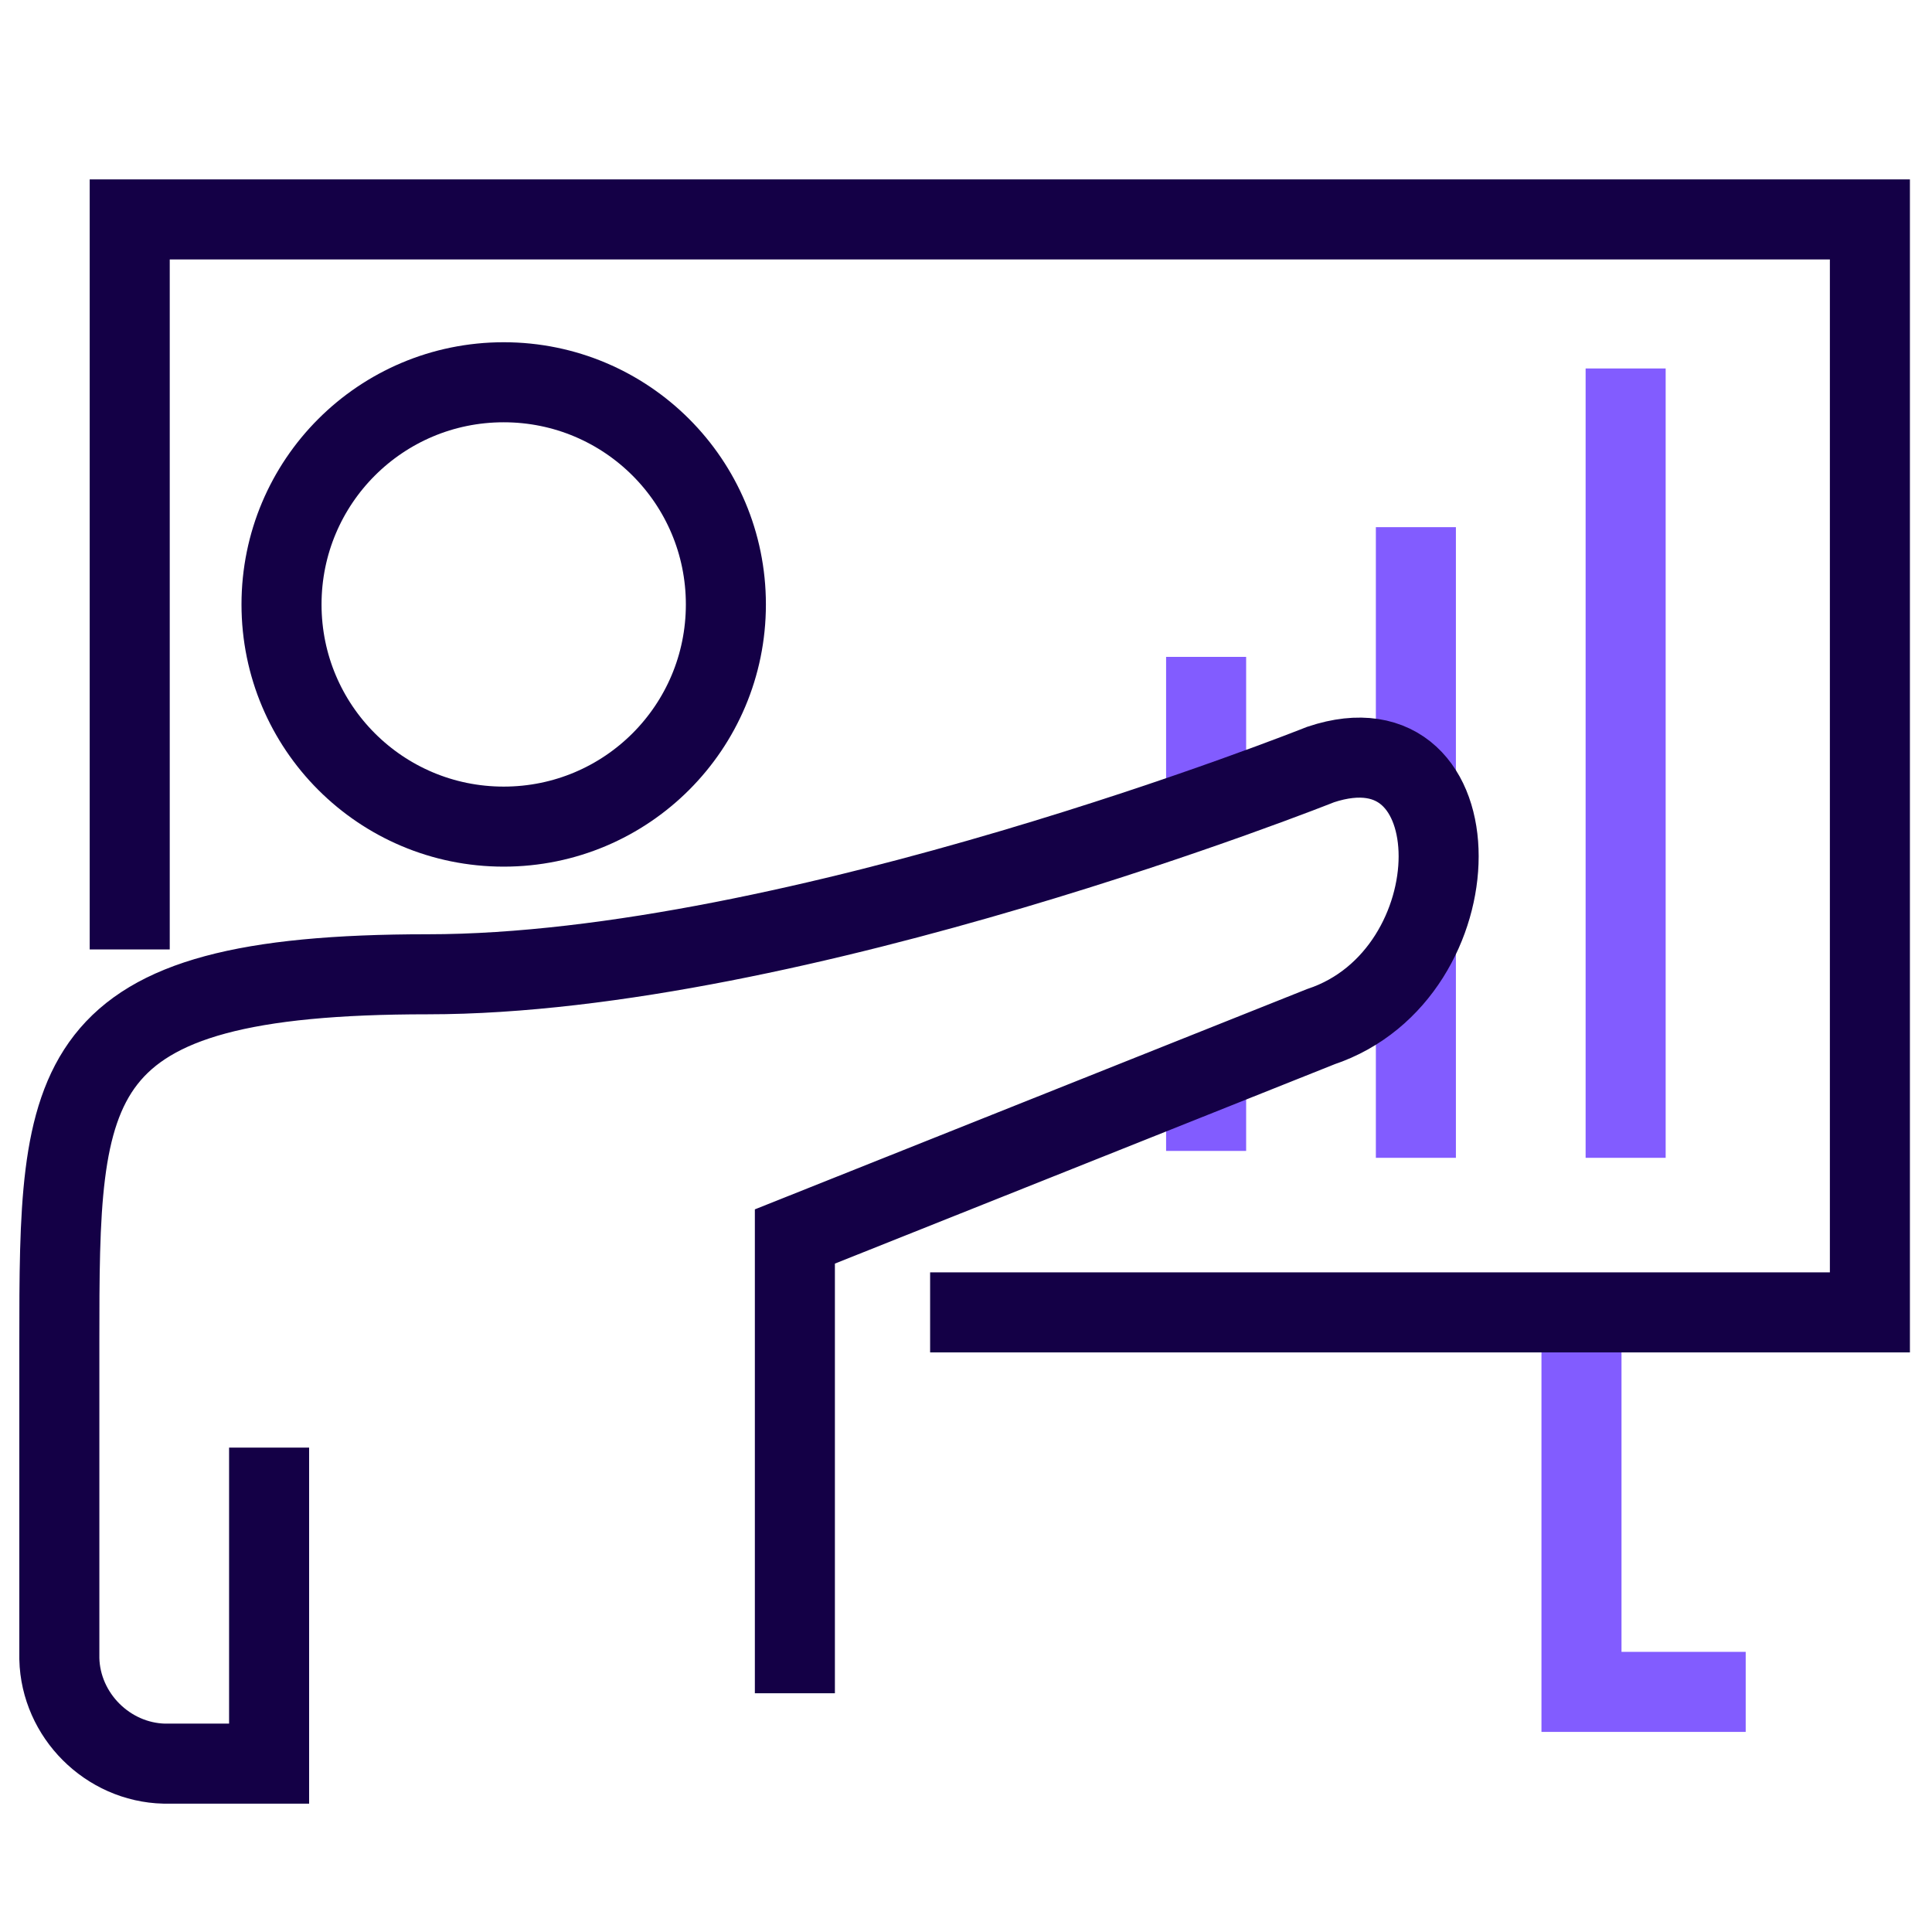 <?xml version="1.0" encoding="UTF-8"?>
<svg xmlns="http://www.w3.org/2000/svg" id="Warstwa_1" data-name="Warstwa 1" version="1.1" viewBox="0 0 140 140">
  <defs>
    <style>
      .cls-1 {
        stroke: #140046;
      }

      .cls-1, .cls-2 {
        fill: none;
        stroke-miterlimit: 10;
        stroke-width: 5.8px;
      }

      .cls-2 {
        stroke: #825cff;
      }
    </style>
  </defs>
  <g id="Group_2058" data-name="Group 2058">
    <line id="Line_32" data-name="Line 32" class="cls-2" x1="102.6" y1="68.1" x2="102.6" y2="83.9"></line>
    <line id="Line_32-2" data-name="Line 32-2" class="cls-2" x1="102.6" y1="38.2" x2="102.6" y2="56.7"></line>
    <line id="Line_33" data-name="Line 33" class="cls-2" x1="87.4" y1="47.6" x2="87.4" y2="59"></line>
    <line id="Line_33-2" data-name="Line 33-2" class="cls-2" x1="87.4" y1="77.7" x2="87.4" y2="83.4"></line>
    <line id="Line_34" data-name="Line 34" class="cls-2" x1="117.8" y1="26.7" x2="117.8" y2="83.9"></line>
    <path id="Path_561" data-name="Path 561" class="cls-2" d="M114.6,95.1v27.5h11.9"></path>
    <path id="Path_562" data-name="Path 562" class="cls-1" d="M9.4,68.8V15.9h126.1v79.2h-68.1"></path>
    <path id="Path_563" data-name="Path 563" class="cls-1" d="M57.6,122.7v-33.1l38.1-15.2c11.4-3.8,11.4-22.8,0-19,0,0-38.1,15.2-64.7,15.2s-26.7,7.6-26.7,26.7v22.9c.1,4.1,3.5,7.5,7.6,7.6h7.6v-22.9"></path>
    <path id="Path_564" data-name="Path 564" class="cls-1" d="M52.6,43.8c0,8.9-7.2,16.1-16.1,16.1s-16.1-7.2-16.1-16.1,7.2-16.1,16.1-16.1,16.1,7.2,16.1,16.1h0Z"></path>
  </g>
</svg>
